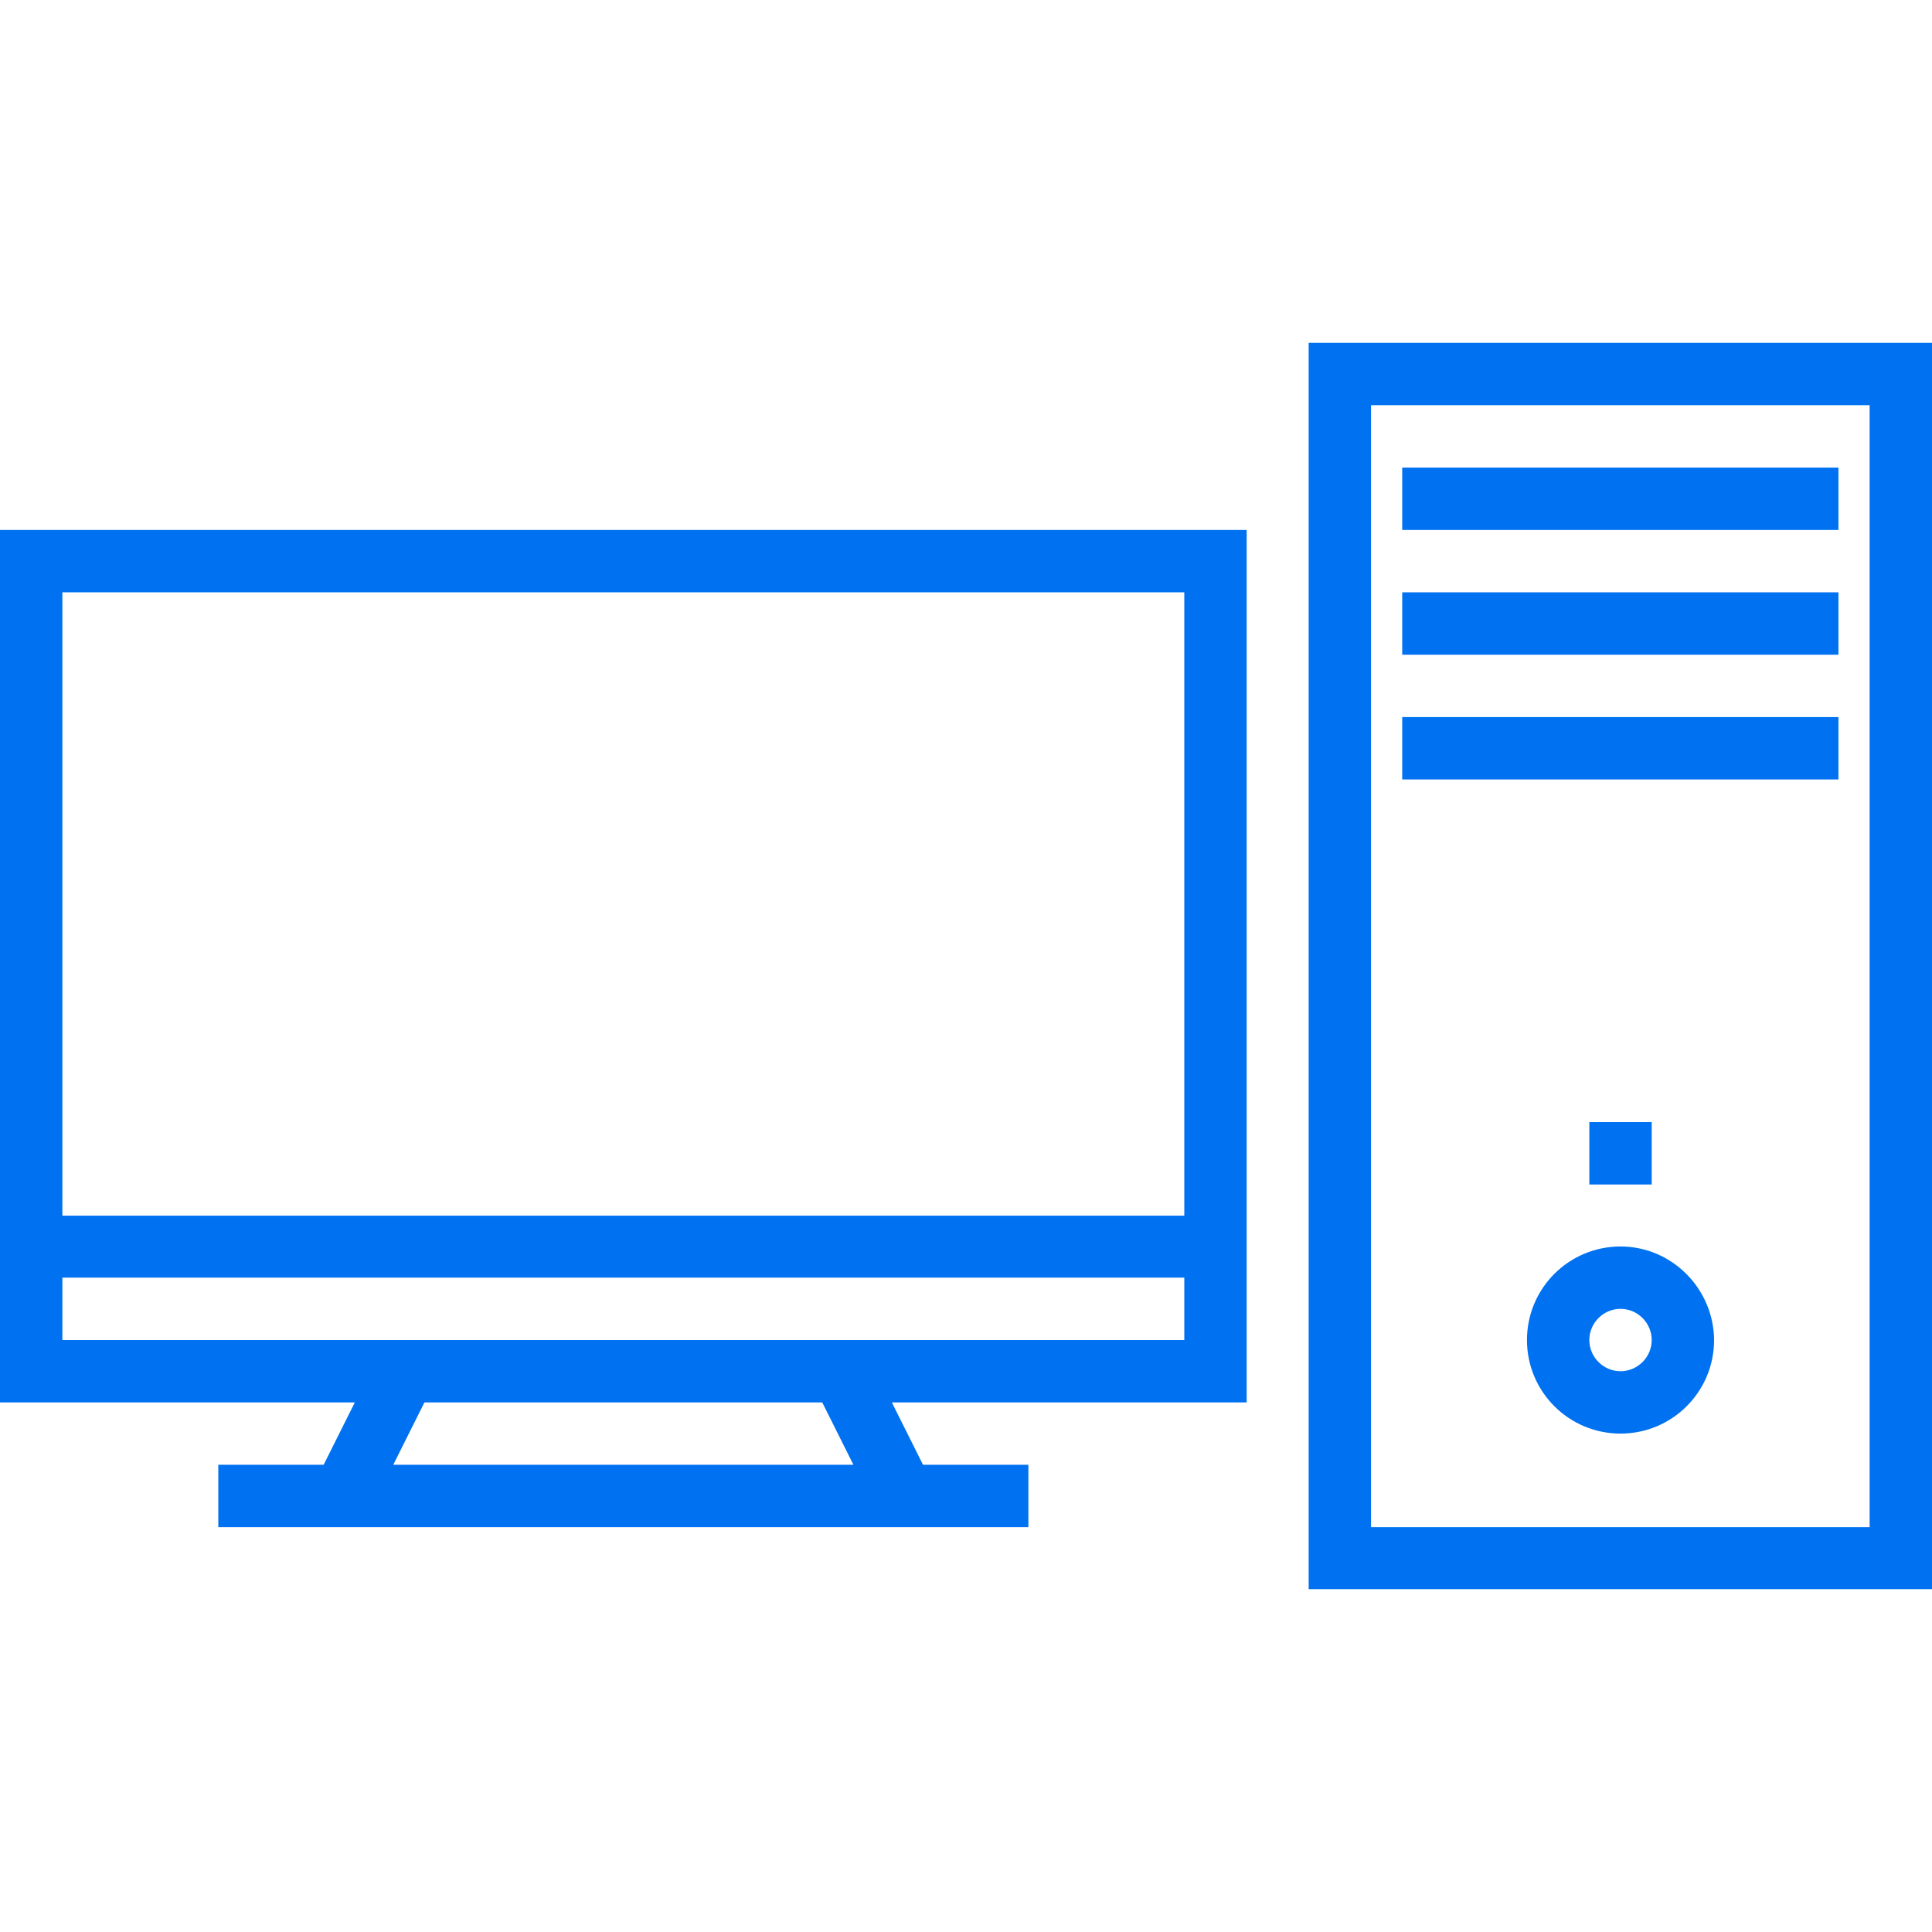 <?xml version="1.0" encoding="iso-8859-1"?>
<!-- Generator: Adobe Illustrator 19.0.0, SVG Export Plug-In . SVG Version: 6.00 Build 0)  -->
<svg xmlns="http://www.w3.org/2000/svg" xmlns:xlink="http://www.w3.org/1999/xlink" version="1.1" id="Capa_1" x="0px" y="0px" viewBox="0 0 508 508" style="enable-background:new 0 0 508 508;" xml:space="preserve" width="512px" height="512px">
<g>
	<g>
		<g>
			<path d="M0,368.75h93.3l-8.2,16.4H57.4v16.4h213v-16.4h-27.7l-8.2-16.4h93.3v-229.4H0V368.75z M103.4,385.15l8.2-16.4h104.6     l8.2,16.4H103.4z M16.4,155.75h295v163.9h-295V155.75z M16.4,335.95h295v16.4h-295V335.95z" fill="#0071f0"/>
			<path d="M344.1,90.15v327.7H508V90.15H344.1z M491.6,401.55H360.5v-295h131.1V401.55z" fill="#0071f0"/>
			<rect x="368.7" y="122.95" width="114.7" height="16.4" fill="#0071f0"/>
			<rect x="368.7" y="155.75" width="114.7" height="16.4" fill="#0071f0"/>
			<rect x="368.7" y="188.55" width="114.7" height="16.4" fill="#0071f0"/>
			<rect x="417.9" y="295.05" width="16.4" height="16.4" fill="#0071f0"/>
			<path d="M426.1,327.75c-13.6,0-24.6,11-24.6,24.6c0,13.6,11,24.6,24.6,24.6c13.6,0,24.6-11,24.6-24.6     C450.6,338.85,439.6,327.75,426.1,327.75z M426.1,360.55c-4.5,0-8.2-3.7-8.2-8.2s3.7-8.2,8.2-8.2s8.2,3.7,8.2,8.2     C434.3,356.85,430.6,360.55,426.1,360.55z" fill="#0071f0"/>
		</g>
	</g>
</g> 
</svg>
